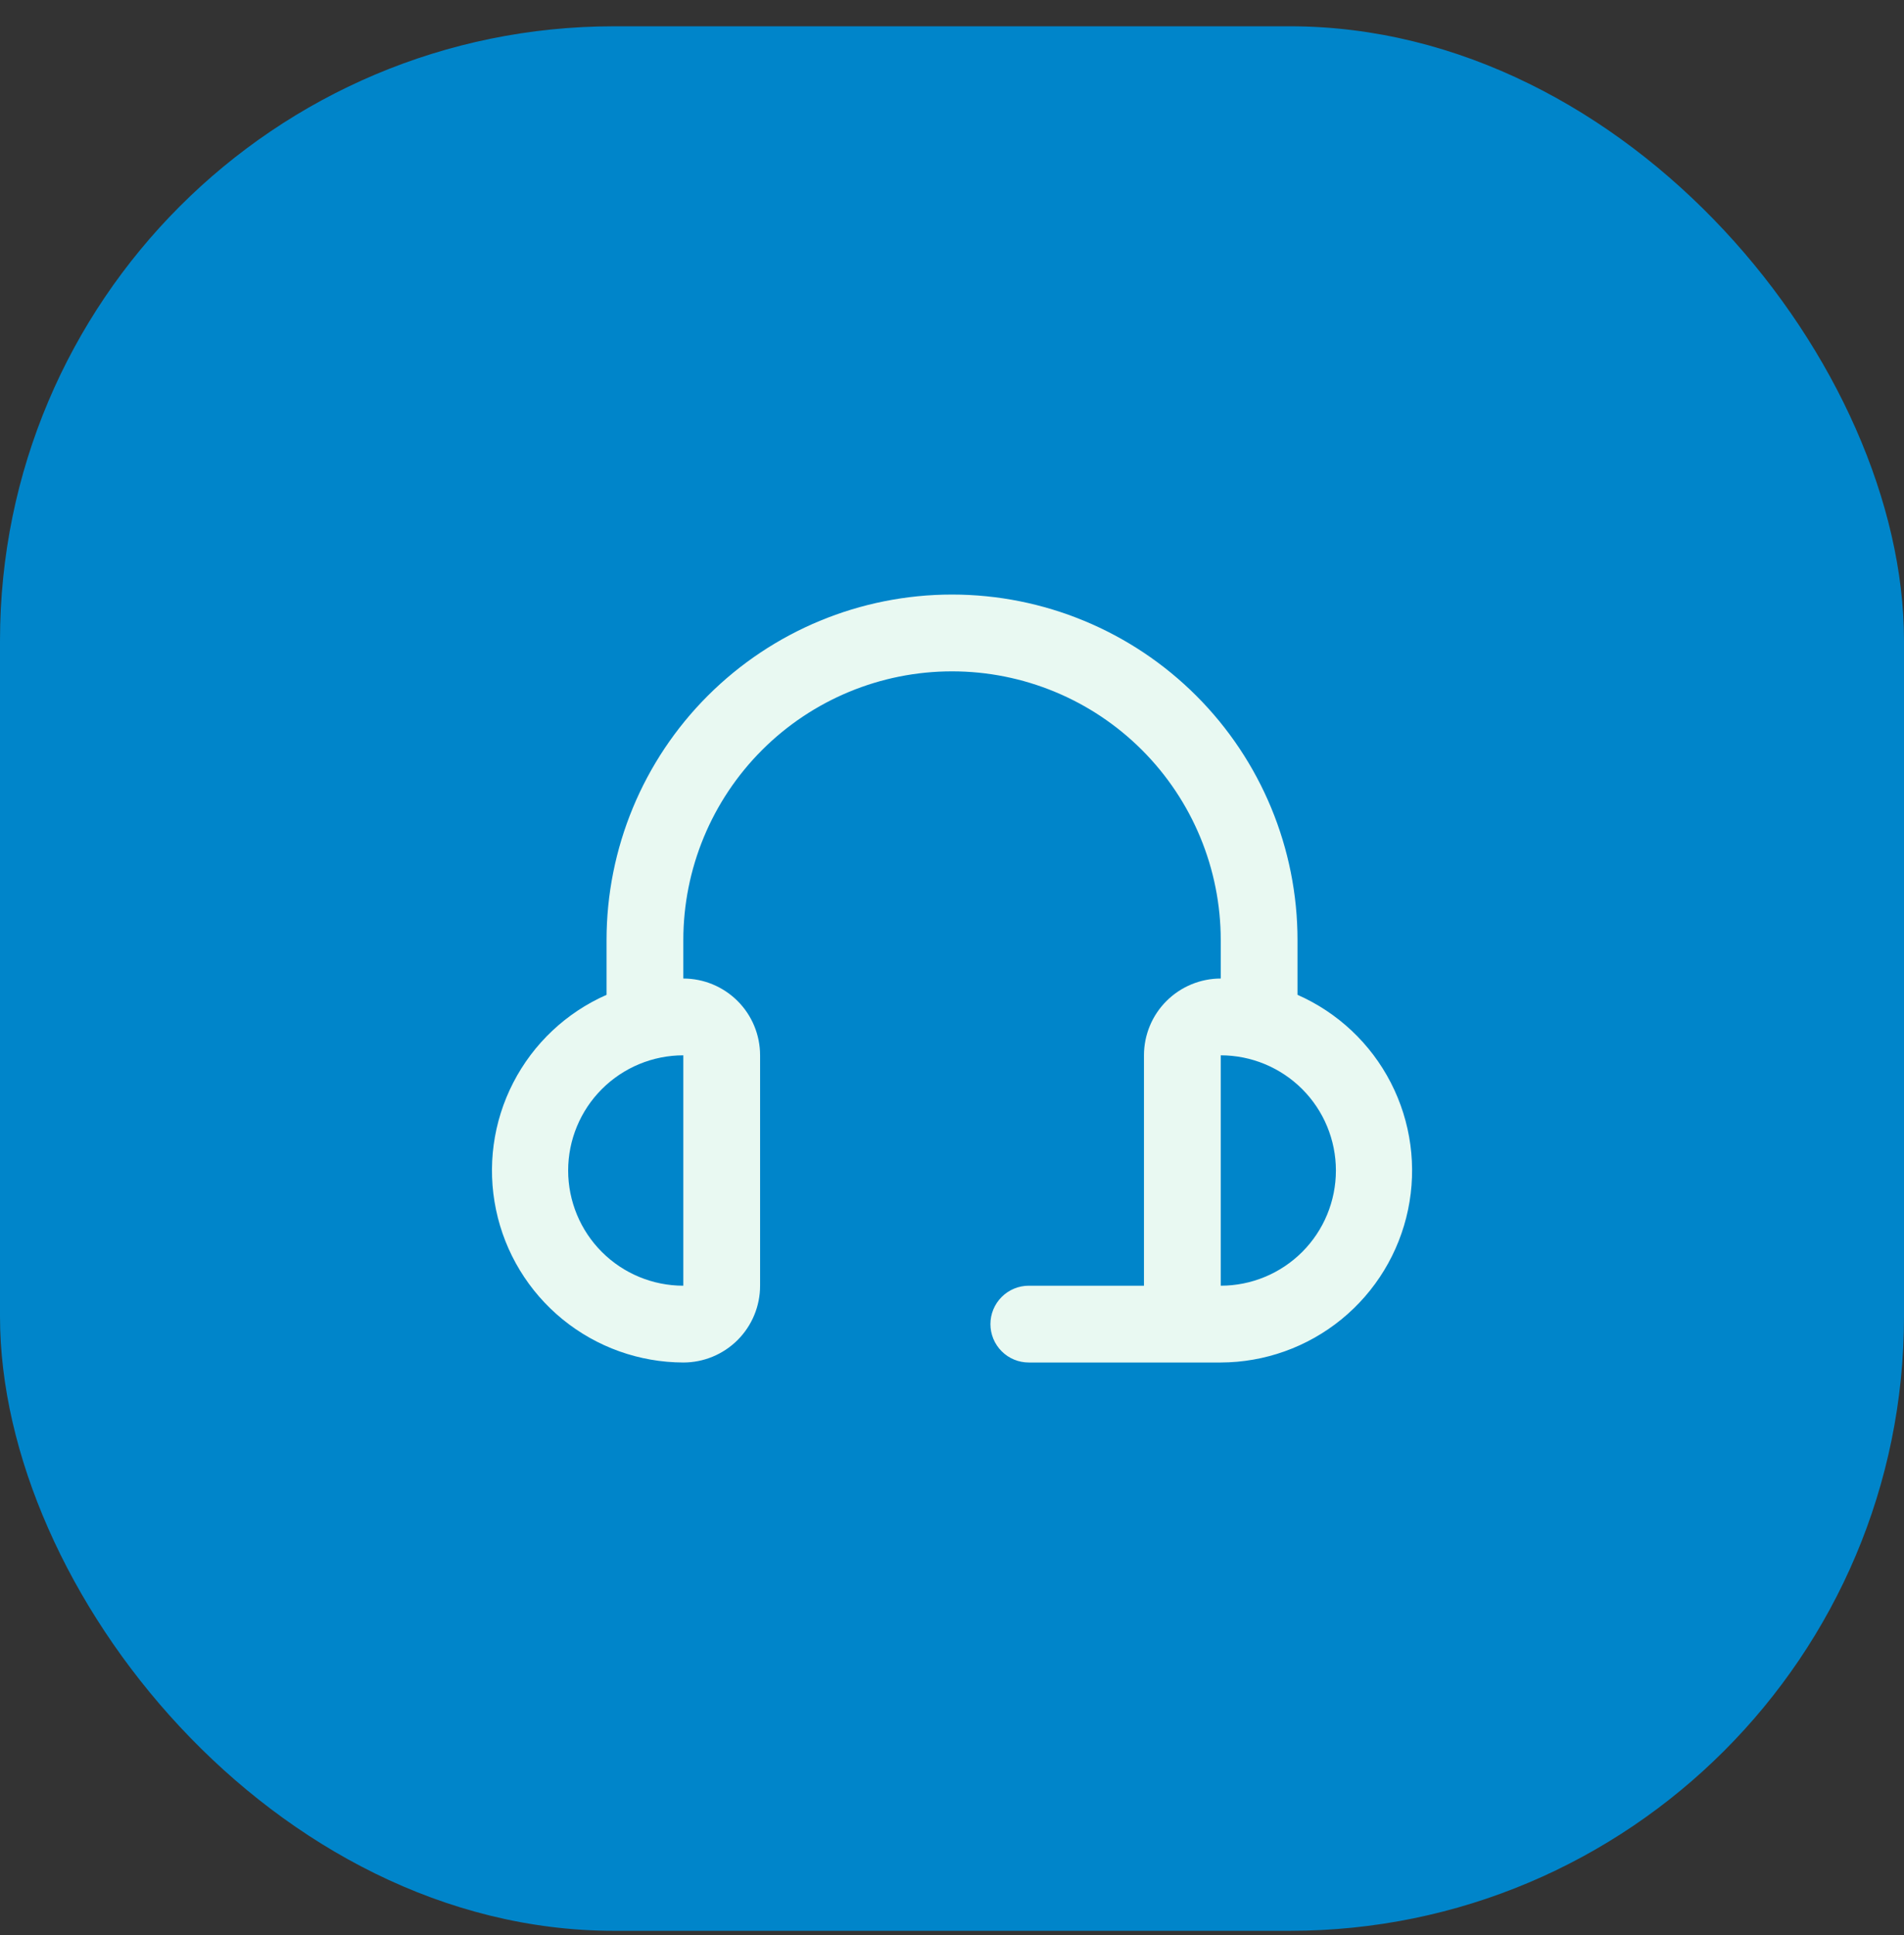 <svg xmlns="http://www.w3.org/2000/svg" width="62" height="63" viewBox="0 0 62 63" fill="none"><rect x="0" y="0" width="62" height="63" fill="#333333" stroke="none"/><rect y="0.856" width="62" height="62" rx="20" fill="#0085CA"></rect><path d="M42.251 32.386V30.605C42.251 27.622 41.066 24.76 38.956 22.651C36.846 20.541 33.984 19.355 31.001 19.355C28.017 19.355 25.156 20.541 23.046 22.651C20.936 24.76 19.751 27.622 19.751 30.605V32.386C18.44 32.963 17.367 33.973 16.712 35.247C16.056 36.521 15.859 37.981 16.152 39.383C16.444 40.785 17.21 42.045 18.32 42.95C19.431 43.855 20.818 44.351 22.251 44.355C22.914 44.355 23.55 44.092 24.019 43.623C24.488 43.154 24.751 42.519 24.751 41.855V34.355C24.751 33.692 24.488 33.056 24.019 32.588C23.55 32.119 22.914 31.855 22.251 31.855V30.605C22.251 28.285 23.173 26.059 24.814 24.418C26.455 22.777 28.68 21.855 31.001 21.855C33.322 21.855 35.547 22.777 37.188 24.418C38.829 26.059 39.751 28.285 39.751 30.605V31.855C39.088 31.855 38.452 32.119 37.983 32.588C37.514 33.056 37.251 33.692 37.251 34.355V41.855H33.501C33.169 41.855 32.851 41.987 32.617 42.222C32.383 42.456 32.251 42.774 32.251 43.105C32.251 43.437 32.383 43.755 32.617 43.989C32.851 44.224 33.169 44.355 33.501 44.355H39.751C41.183 44.351 42.571 43.855 43.681 42.95C44.792 42.045 45.557 40.785 45.85 39.383C46.143 37.981 45.945 36.521 45.29 35.247C44.635 33.973 43.562 32.963 42.251 32.386ZM22.251 41.855C21.256 41.855 20.302 41.46 19.599 40.757C18.896 40.054 18.501 39.1 18.501 38.105C18.501 37.111 18.896 36.157 19.599 35.454C20.302 34.751 21.256 34.355 22.251 34.355V41.855ZM39.751 41.855V34.355C40.745 34.355 41.699 34.751 42.403 35.454C43.106 36.157 43.501 37.111 43.501 38.105C43.501 39.1 43.106 40.054 42.403 40.757C41.699 41.46 40.745 41.855 39.751 41.855Z" fill="#E9F9F2"></path></svg>